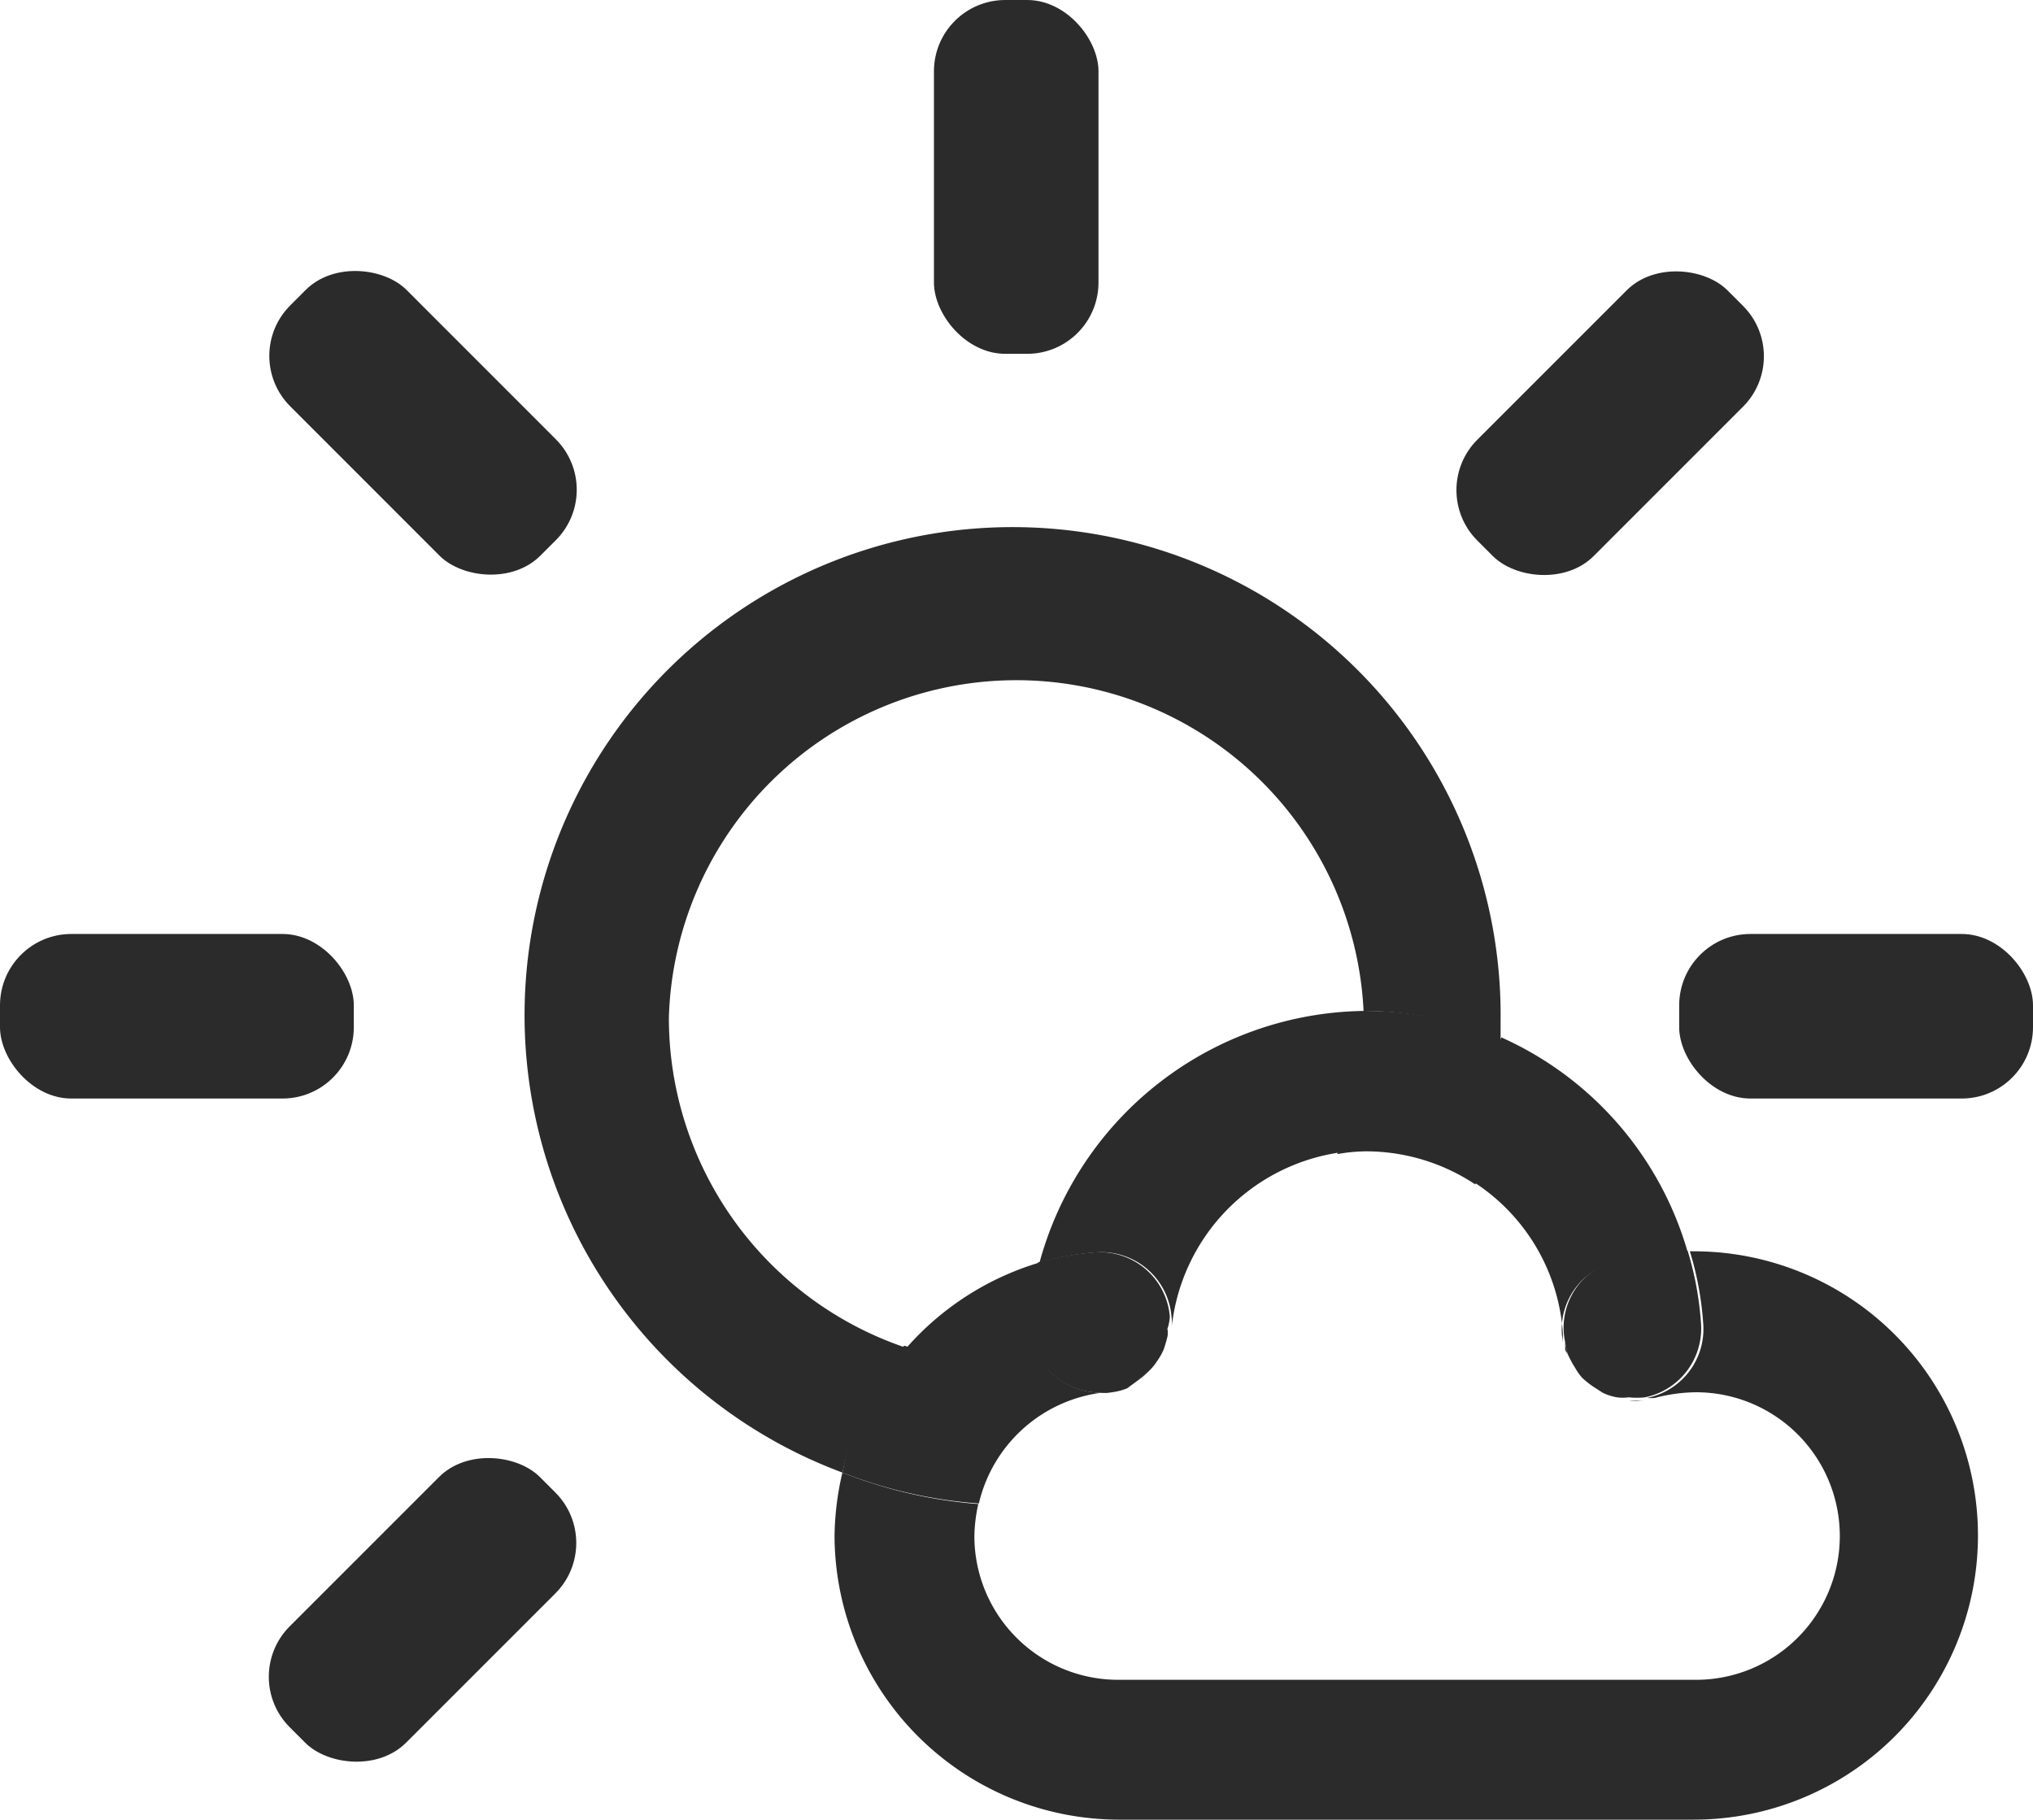 <svg xmlns="http://www.w3.org/2000/svg" viewBox="0 0 36.2 32.4"><defs><style>.cls-1{fill:none;}.cls-2{fill:#2b2b2b;}</style></defs><g id="レイヤー_2" data-name="レイヤー 2"><g id="ICONOGRAPHY"><g id="Calque_22" data-name="Calque 22"><path class="cls-1" d="M18.51,22.48A6.07,6.07,0,0,1,24.28,18a6.19,6.19,0,1,0-8.14,6A5.09,5.09,0,0,1,18.51,22.48Z"/><path class="cls-1" d="M20.83,23.65h0a6.22,6.22,0,0,0,3-3.16A3.52,3.52,0,0,0,20.83,23.65Z"/><path class="cls-2" d="M11.91,18.12A6.19,6.19,0,0,1,24.28,18h0a6.07,6.07,0,0,1,2.44.52c0-.12,0-.23,0-.35A8.69,8.69,0,1,0,15,26.22,5,5,0,0,1,16.14,24,6.2,6.2,0,0,1,11.91,18.12Z"/><rect class="cls-2" y="16.63" width="6.3" height="2.93" rx="1.27"/><rect class="cls-2" x="29.9" y="16.63" width="6.3" height="2.93" rx="1.27"/><rect class="cls-2" x="4.38" y="27.2" width="6.3" height="2.93" rx="1.27" transform="translate(-18.07 13.72) rotate(-45)"/><rect class="cls-2" x="25.52" y="6.07" width="6.3" height="2.93" rx="1.27" transform="translate(3.07 22.48) rotate(-45)"/><rect class="cls-2" x="16.63" width="2.93" height="6.3" rx="1.27"/><rect class="cls-2" x="6.07" y="4.38" width="2.93" height="6.3" rx="1.27" transform="translate(-3.12 7.53) rotate(-44.99)"/><path class="cls-2" d="M28.37,24.69l.17.11Z"/><path class="cls-2" d="M28.17,24.53a1,1,0,0,1-.12-.17A1,1,0,0,0,28.17,24.53Z"/><path class="cls-2" d="M27.92,24.12a1.42,1.42,0,0,1-.05-.22c0,.05,0,.09,0,.14Z"/><path class="cls-2" d="M29,24.92a.78.78,0,0,1-.21,0A.78.78,0,0,0,29,24.92Z"/><path class="cls-2" d="M18.51,22.48A5.09,5.09,0,0,0,16.14,24a6.34,6.34,0,0,0,2,.32l.49,0a1.2,1.2,0,0,1-.25-.84A6,6,0,0,1,18.51,22.48Z"/><path class="cls-2" d="M30.16,22.28h-.07a5.7,5.7,0,0,1,.24,1.32,1.25,1.25,0,0,1-1,1.29.59.59,0,0,0,.14,0,3,3,0,0,1,.73-.1,2.56,2.56,0,0,1,0,5.12H19.91a2.56,2.56,0,0,1-2.56-2.56,2.78,2.78,0,0,1,.07-.57A8.27,8.27,0,0,1,15,26.22a5.2,5.2,0,0,0-.14,1.12,5.07,5.07,0,0,0,5.06,5.06H30.16a5.06,5.06,0,0,0,0-10.12Z"/><path class="cls-2" d="M20.6,24.24a1.15,1.15,0,0,1-.14.17A.75.75,0,0,0,20.6,24.24Z"/><path class="cls-2" d="M20.79,23.79a2.17,2.17,0,0,1-.07.24A2.17,2.17,0,0,0,20.79,23.79Z"/><path class="cls-2" d="M19.69,24.79a.56.56,0,0,0,.12,0,1.24,1.24,0,0,1-.33,0,1.2,1.2,0,0,1-.89-.51l-.49,0a6.34,6.34,0,0,1-2-.32A5,5,0,0,0,15,26.22a8.27,8.27,0,0,0,2.43.55A2.58,2.58,0,0,1,19.69,24.79Z"/><path class="cls-2" d="M20.26,24.58l-.18.1Z"/><path class="cls-2" d="M27.92,24.12a1.83,1.83,0,0,0,.13.24A1.83,1.83,0,0,1,27.92,24.12Z"/><path class="cls-2" d="M27.83,23.76a.74.74,0,0,0,0,.14,1.23,1.23,0,0,1,.86-1.41,4.81,4.81,0,0,1,1.36-.2,6,6,0,0,0-3.32-3.82,8.75,8.75,0,0,1-.5,2.57A3.48,3.48,0,0,1,27.83,23.76Z"/><path class="cls-2" d="M18.51,22.48a5.19,5.19,0,0,1,1-.18,1.25,1.25,0,0,1,1.35,1.14.85.85,0,0,1,0,.23h0a3.52,3.52,0,0,1,3-3.15,6.27,6.27,0,0,0,.47-2.38V18A6.07,6.07,0,0,0,18.51,22.48Z"/><path class="cls-2" d="M28.37,24.69a1.56,1.56,0,0,1-.2-.16A1.56,1.56,0,0,0,28.37,24.69Z"/><path class="cls-2" d="M28.54,24.8a1,1,0,0,0,.25.08A1,1,0,0,1,28.54,24.8Z"/><path class="cls-2" d="M29.08,24.94h.07a.7.7,0,0,0,.14,0,1.37,1.37,0,0,1-.29,0Z"/><path class="cls-2" d="M20.79,23.79a.5.5,0,0,0,0-.13h0A.49.49,0,0,1,20.79,23.79Z"/><path class="cls-2" d="M20.72,24a1.13,1.13,0,0,1-.12.21A1.13,1.13,0,0,0,20.72,24Z"/><path class="cls-2" d="M19.81,24.75a1.19,1.19,0,0,0,.27-.07A1.07,1.07,0,0,1,19.81,24.75Z"/><path class="cls-2" d="M24.28,18v.17a6.27,6.27,0,0,1-.47,2.38,3,3,0,0,1,.52-.05,3.52,3.52,0,0,1,1.94.59,8.75,8.75,0,0,0,.5-2.57A6.07,6.07,0,0,0,24.33,18Z"/><path class="cls-2" d="M20.46,24.41l-.2.17A1.06,1.06,0,0,0,20.46,24.41Z"/><path class="cls-2" d="M27.87,23.9a1.42,1.42,0,0,0,.05.22,1.83,1.83,0,0,0,.13.24,1,1,0,0,0,.12.17,1.56,1.56,0,0,0,.2.16l.17.11a1,1,0,0,0,.25.08.78.78,0,0,0,.21,0,1.37,1.37,0,0,0,.29,0,1.25,1.25,0,0,0,1-1.29,5.7,5.7,0,0,0-.24-1.32,4.81,4.81,0,0,0-1.36.2A1.23,1.23,0,0,0,27.87,23.9Z"/><path class="cls-2" d="M20.83,23.44a1.25,1.25,0,0,0-1.35-1.14,5.19,5.19,0,0,0-1,.18,6,6,0,0,0-.17,1,1.2,1.2,0,0,0,.25.84,5.91,5.91,0,0,0,2.21-.61A.85.85,0,0,0,20.83,23.44Z"/><path class="cls-2" d="M20.26,24.58l.2-.17a1.15,1.15,0,0,0,.14-.17,1.13,1.13,0,0,0,.12-.21,2.17,2.17,0,0,0,.07-.24.49.49,0,0,0,0-.12,5.91,5.91,0,0,1-2.21.61,1.2,1.2,0,0,0,.89.51,1.24,1.24,0,0,0,.33,0,1.07,1.07,0,0,0,.27-.07Z"/></g></g></g></svg>